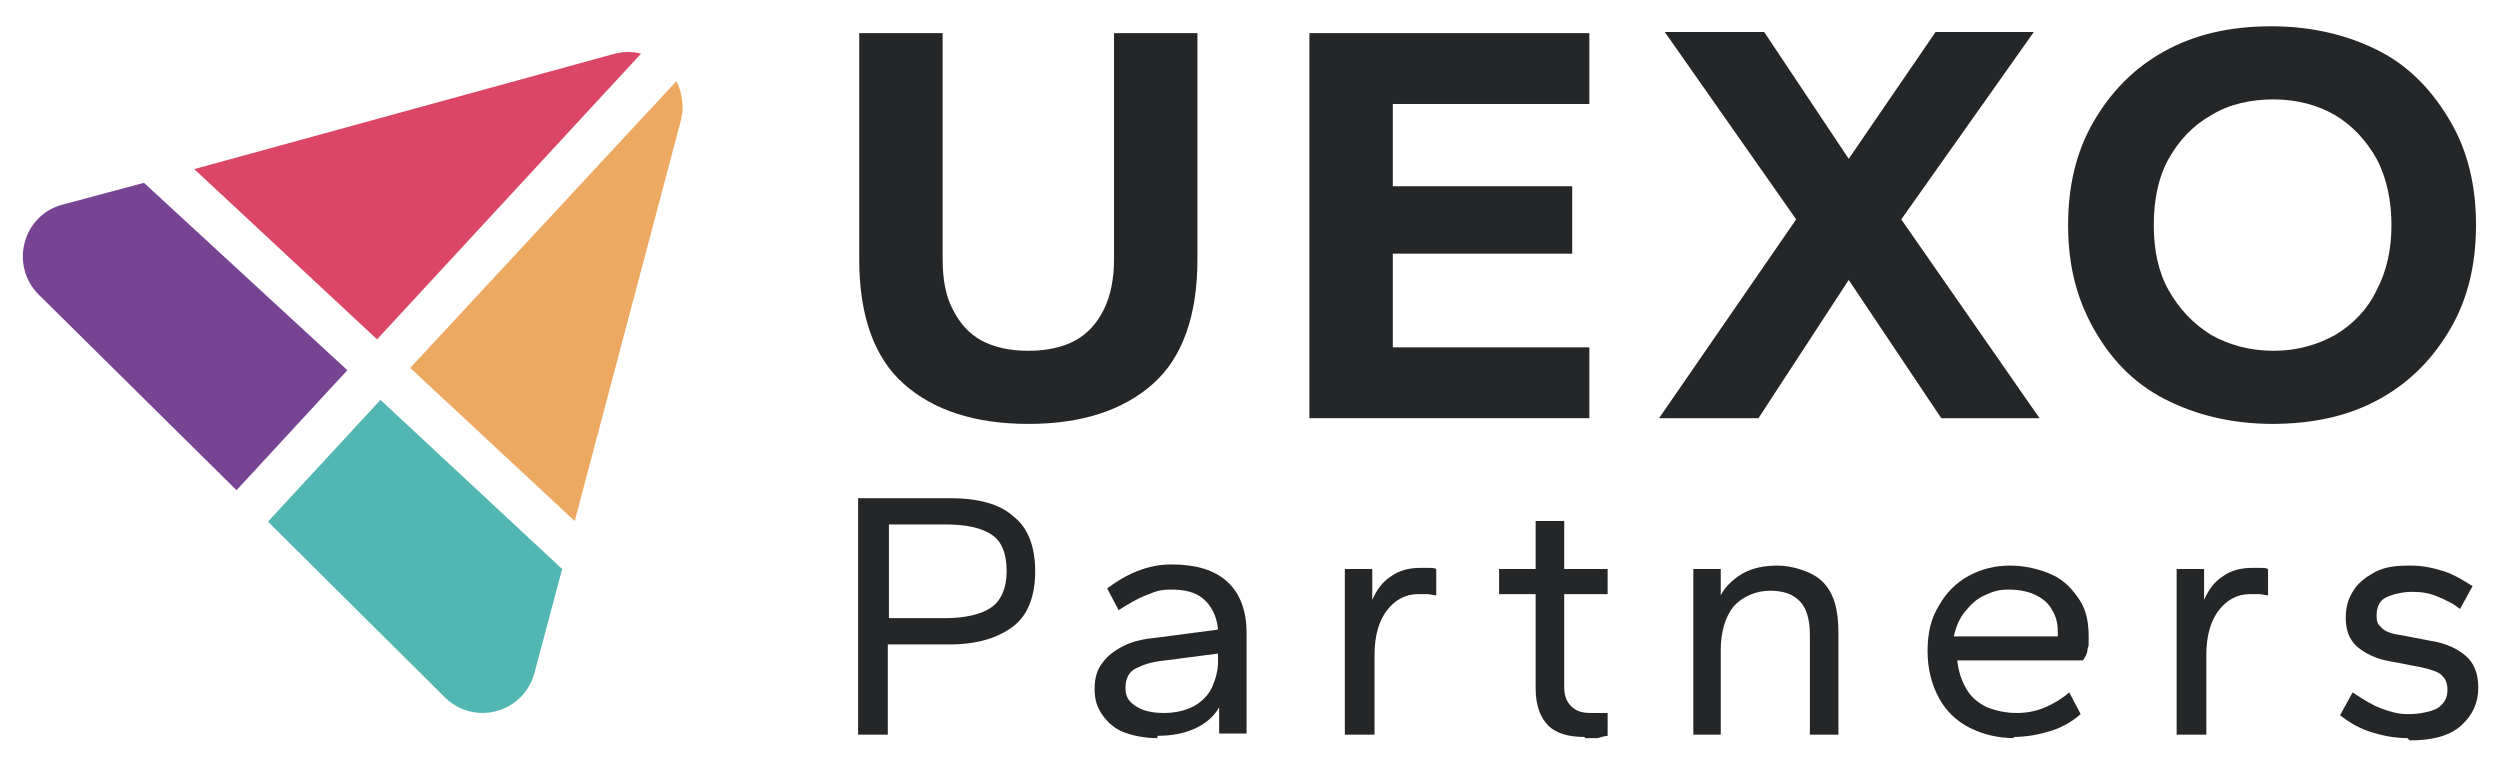 <?xml version="1.0" encoding="UTF-8"?>
<svg id="Layer_1" xmlns="http://www.w3.org/2000/svg" version="1.1" viewBox="0 0 218.8 67">
  <!-- Generator: Adobe Illustrator 29.1.0, SVG Export Plug-In . SVG Version: 2.1.0 Build 142)  -->
  <defs>
    <style>
      .st0 {
        fill: #774393;
      }

      .st1 {
        fill: #242628;
      }

      .st2 {
        fill: #db4666;
      }

      .st3 {
        fill: #52b7b2;
      }

      .st4 {
        fill: #eda961;
      }
    </style>
  </defs>
  <g>
    <path class="st1" d="M90,37.1c-4.7,0-8.3-1.2-10.9-3.5-2.6-2.3-3.9-6-3.9-10.9V2.9h7.3v19.8c0,1.8.3,3.3.9,4.4.6,1.2,1.4,2.1,2.5,2.7,1.1.6,2.5.9,4.1.9s3-.3,4.1-.9c1.1-.6,1.9-1.5,2.5-2.7s.9-2.7.9-4.4V2.9h7.3v19.8c0,4.9-1.3,8.6-3.9,10.9-2.6,2.3-6.2,3.5-10.9,3.5Z"/>
    <path class="st1" d="M114.6,36.6V2.9h24.5v6.2h-17.2v7.2h15.7v5.9h-15.7v8.2h17.2v6.2h-24.5Z"/>
    <path class="st1" d="M145.2,36.6l12-17.4-11.5-16.4h8.7l7.4,11.1,7.6-11.1h8.6l-11.6,16.4,12.1,17.4h-8.6l-8.1-12.1-7.9,12.1h-8.7Z"/>
    <path class="st1" d="M198.9,37.1c-3.6,0-6.8-.8-9.5-2.2s-4.7-3.5-6.2-6.2-2.2-5.6-2.2-9,.7-6.4,2.2-9,3.5-4.7,6.2-6.2,5.8-2.2,9.4-2.2,6.8.8,9.5,2.2,4.7,3.6,6.2,6.2,2.2,5.6,2.2,9-.7,6.4-2.2,9c-1.5,2.6-3.5,4.7-6.2,6.2s-5.8,2.2-9.5,2.2h0ZM199,30.7c2,0,3.8-.5,5.4-1.4,1.5-.9,2.8-2.2,3.6-3.9.9-1.7,1.3-3.6,1.3-5.7s-.4-4.1-1.3-5.8c-.9-1.6-2.1-2.9-3.6-3.8-1.5-.9-3.4-1.4-5.4-1.4s-3.9.4-5.5,1.4c-1.6.9-2.8,2.2-3.7,3.8s-1.3,3.6-1.3,5.8.4,4.1,1.3,5.7c.9,1.6,2.1,2.9,3.7,3.9,1.6.9,3.4,1.4,5.5,1.4Z"/>
    <g>
      <path class="st1" d="M75.1,64.3v-20.7h8c2.5,0,4.4.5,5.6,1.6,1.3,1,1.9,2.7,1.9,4.8s-.6,3.8-1.9,4.8c-1.3,1-3.1,1.6-5.6,1.6h-5.4v7.9h-2.7,0ZM77.8,54.1h4.9c1.7,0,3.1-.3,4-.9.9-.6,1.4-1.7,1.4-3.2s-.4-2.6-1.3-3.2-2.2-.9-4.1-.9h-4.9v8.2h0Z"/>
      <path class="st1" d="M101.3,64.6c-1.1,0-2.1-.2-2.9-.5-.8-.3-1.4-.8-1.9-1.5s-.7-1.4-.7-2.3.2-1.7.7-2.3c.4-.6,1.1-1.1,1.9-1.5.8-.4,1.8-.6,2.9-.7l5.3-.7c-.1-1.2-.6-2.1-1.3-2.7-.7-.6-1.7-.8-2.8-.8s-1.4.2-2.2.5c-.8.3-1.6.8-2.4,1.3l-1-1.9c.8-.6,1.6-1.1,2.6-1.5s2-.6,3-.6c2.2,0,3.8.5,4.9,1.5,1.1,1,1.7,2.5,1.7,4.5v8.8h-2.4v-2.3c-.5.9-1.3,1.5-2.2,1.9-.9.4-2,.6-3.2.6h0ZM101.8,62.4c1.1,0,1.9-.2,2.7-.6.7-.4,1.3-1,1.6-1.7s.5-1.4.5-2.2v-.7l-4.6.6c-1.2.1-2,.4-2.6.7s-.9.9-.9,1.7.3,1.2.9,1.6c.6.4,1.4.6,2.5.6h0Z"/>
      <path class="st1" d="M117.7,64.3v-14.5h2.4v2.7c.4-.9.9-1.6,1.7-2.1.7-.5,1.6-.7,2.5-.7s.6,0,.8,0c.2,0,.4,0,.6.1v2.3c-.3,0-.5-.1-.8-.1-.3,0-.5,0-.8,0-1.1,0-2,.5-2.7,1.4s-1.1,2.2-1.1,3.9v7h-2.5Z"/>
      <path class="st1" d="M138.7,64.5c-1.4,0-2.5-.3-3.2-1-.7-.7-1.1-1.8-1.1-3.2v-8.3h-3.2v-2.2h3.2v-4.2h2.5v4.2h3.8v2.2h-3.8v8.1c0,.8.2,1.3.6,1.7s.9.6,1.7.6.5,0,.8,0,.6,0,.7,0v2c-.2,0-.5.1-.9.2-.4,0-.8,0-1.1,0h0Z"/>
      <path class="st1" d="M148.2,64.3v-14.5h2.4v2.3c.4-.8,1.1-1.4,1.9-1.9.9-.5,1.9-.7,3.1-.7s3,.5,3.9,1.4c1,1,1.4,2.4,1.4,4.5v8.9h-2.5v-8.7c0-1.4-.3-2.4-.9-3s-1.4-.9-2.6-.9-2.4.5-3.2,1.4c-.7.9-1.1,2.2-1.1,3.8v7.4h-2.5,0Z"/>
      <path class="st1" d="M176.3,64.6c-1.4,0-2.7-.3-3.9-.9-1.2-.6-2.1-1.5-2.7-2.6s-1-2.5-1-4.1.3-2.9,1-4c.6-1.1,1.5-2,2.6-2.6,1.1-.6,2.3-.9,3.6-.9s2.6.3,3.7.8,1.8,1.3,2.4,2.2c.6.9.8,2,.8,3.2s0,.7-.1,1.1c0,.4-.2.7-.4,1h-11c.1,1,.4,1.8.8,2.5s1,1.2,1.8,1.6c.8.3,1.6.5,2.6.5s1.8-.2,2.5-.5c.7-.3,1.4-.7,2.1-1.3l1,1.9c-.8.7-1.7,1.2-2.7,1.5s-2.1.5-3.2.5h0ZM171.2,55.7h8.9s0,0,0-.1v-.2c0-.7-.1-1.4-.5-2-.3-.6-.8-1-1.4-1.3-.6-.3-1.4-.5-2.4-.5s-1.4.2-2.1.5-1.2.8-1.7,1.4c-.5.6-.8,1.3-1,2.2h0Z"/>
      <path class="st1" d="M190.5,64.3v-14.5h2.4v2.7c.4-.9.9-1.6,1.7-2.1.7-.5,1.6-.7,2.5-.7s.5,0,.8,0c.2,0,.4,0,.6.1v2.3c-.3,0-.5-.1-.8-.1-.3,0-.5,0-.8,0-1.1,0-2,.5-2.7,1.4s-1.1,2.2-1.1,3.9v7h-2.5Z"/>
      <path class="st1" d="M210.7,64.6c-1.1,0-2.1-.2-3.1-.5-1-.3-1.9-.8-2.8-1.5l1.1-2c.9.6,1.7,1.1,2.5,1.4.8.3,1.5.5,2.3.5,1.1,0,2-.2,2.6-.5.6-.4.9-.9.9-1.6s-.2-1-.5-1.3c-.3-.3-.9-.5-1.8-.7l-2.6-.5c-1.3-.2-2.3-.7-3-1.3-.7-.6-1-1.5-1-2.5s.2-1.6.6-2.3,1-1.2,1.9-1.7,1.9-.6,3.1-.6,2,.2,3,.5c.9.3,1.7.8,2.5,1.3l-1.1,2c-.6-.5-1.3-.8-2-1.1s-1.4-.4-2.2-.4-1.7.2-2.3.5-.8.9-.8,1.6.2.8.5,1.1c.3.3.9.5,1.7.6l2.6.5c1.3.2,2.3.7,3,1.3s1.1,1.5,1.1,2.8-.5,2.4-1.5,3.3c-1,.9-2.5,1.3-4.5,1.3h0Z"/>
    </g>
  </g>
  <g>
    <path class="st0" d="M12.6,16l-7.1,1.9c-3.5.9-4.7,5.3-2.1,7.9l17.3,17.1,9.7-10.5S12.6,16,12.6,16Z"/>
    <path class="st2" d="M56.1,4.7c-.7-.2-1.5-.2-2.3,0L17,14.8l16,14.9L56.1,4.7h0Z"/>
    <path class="st4" d="M50.3,45.6l9.3-35.1c.3-1.2.1-2.4-.4-3.4l-23.3,25.1,14.4,13.4h0Z"/>
    <path class="st3" d="M23.5,45.7l15.4,15.3c2.6,2.6,7,1.4,7.9-2.2l2.4-9-15.9-14.8-9.8,10.6h0Z"/>
  </g>
</svg>